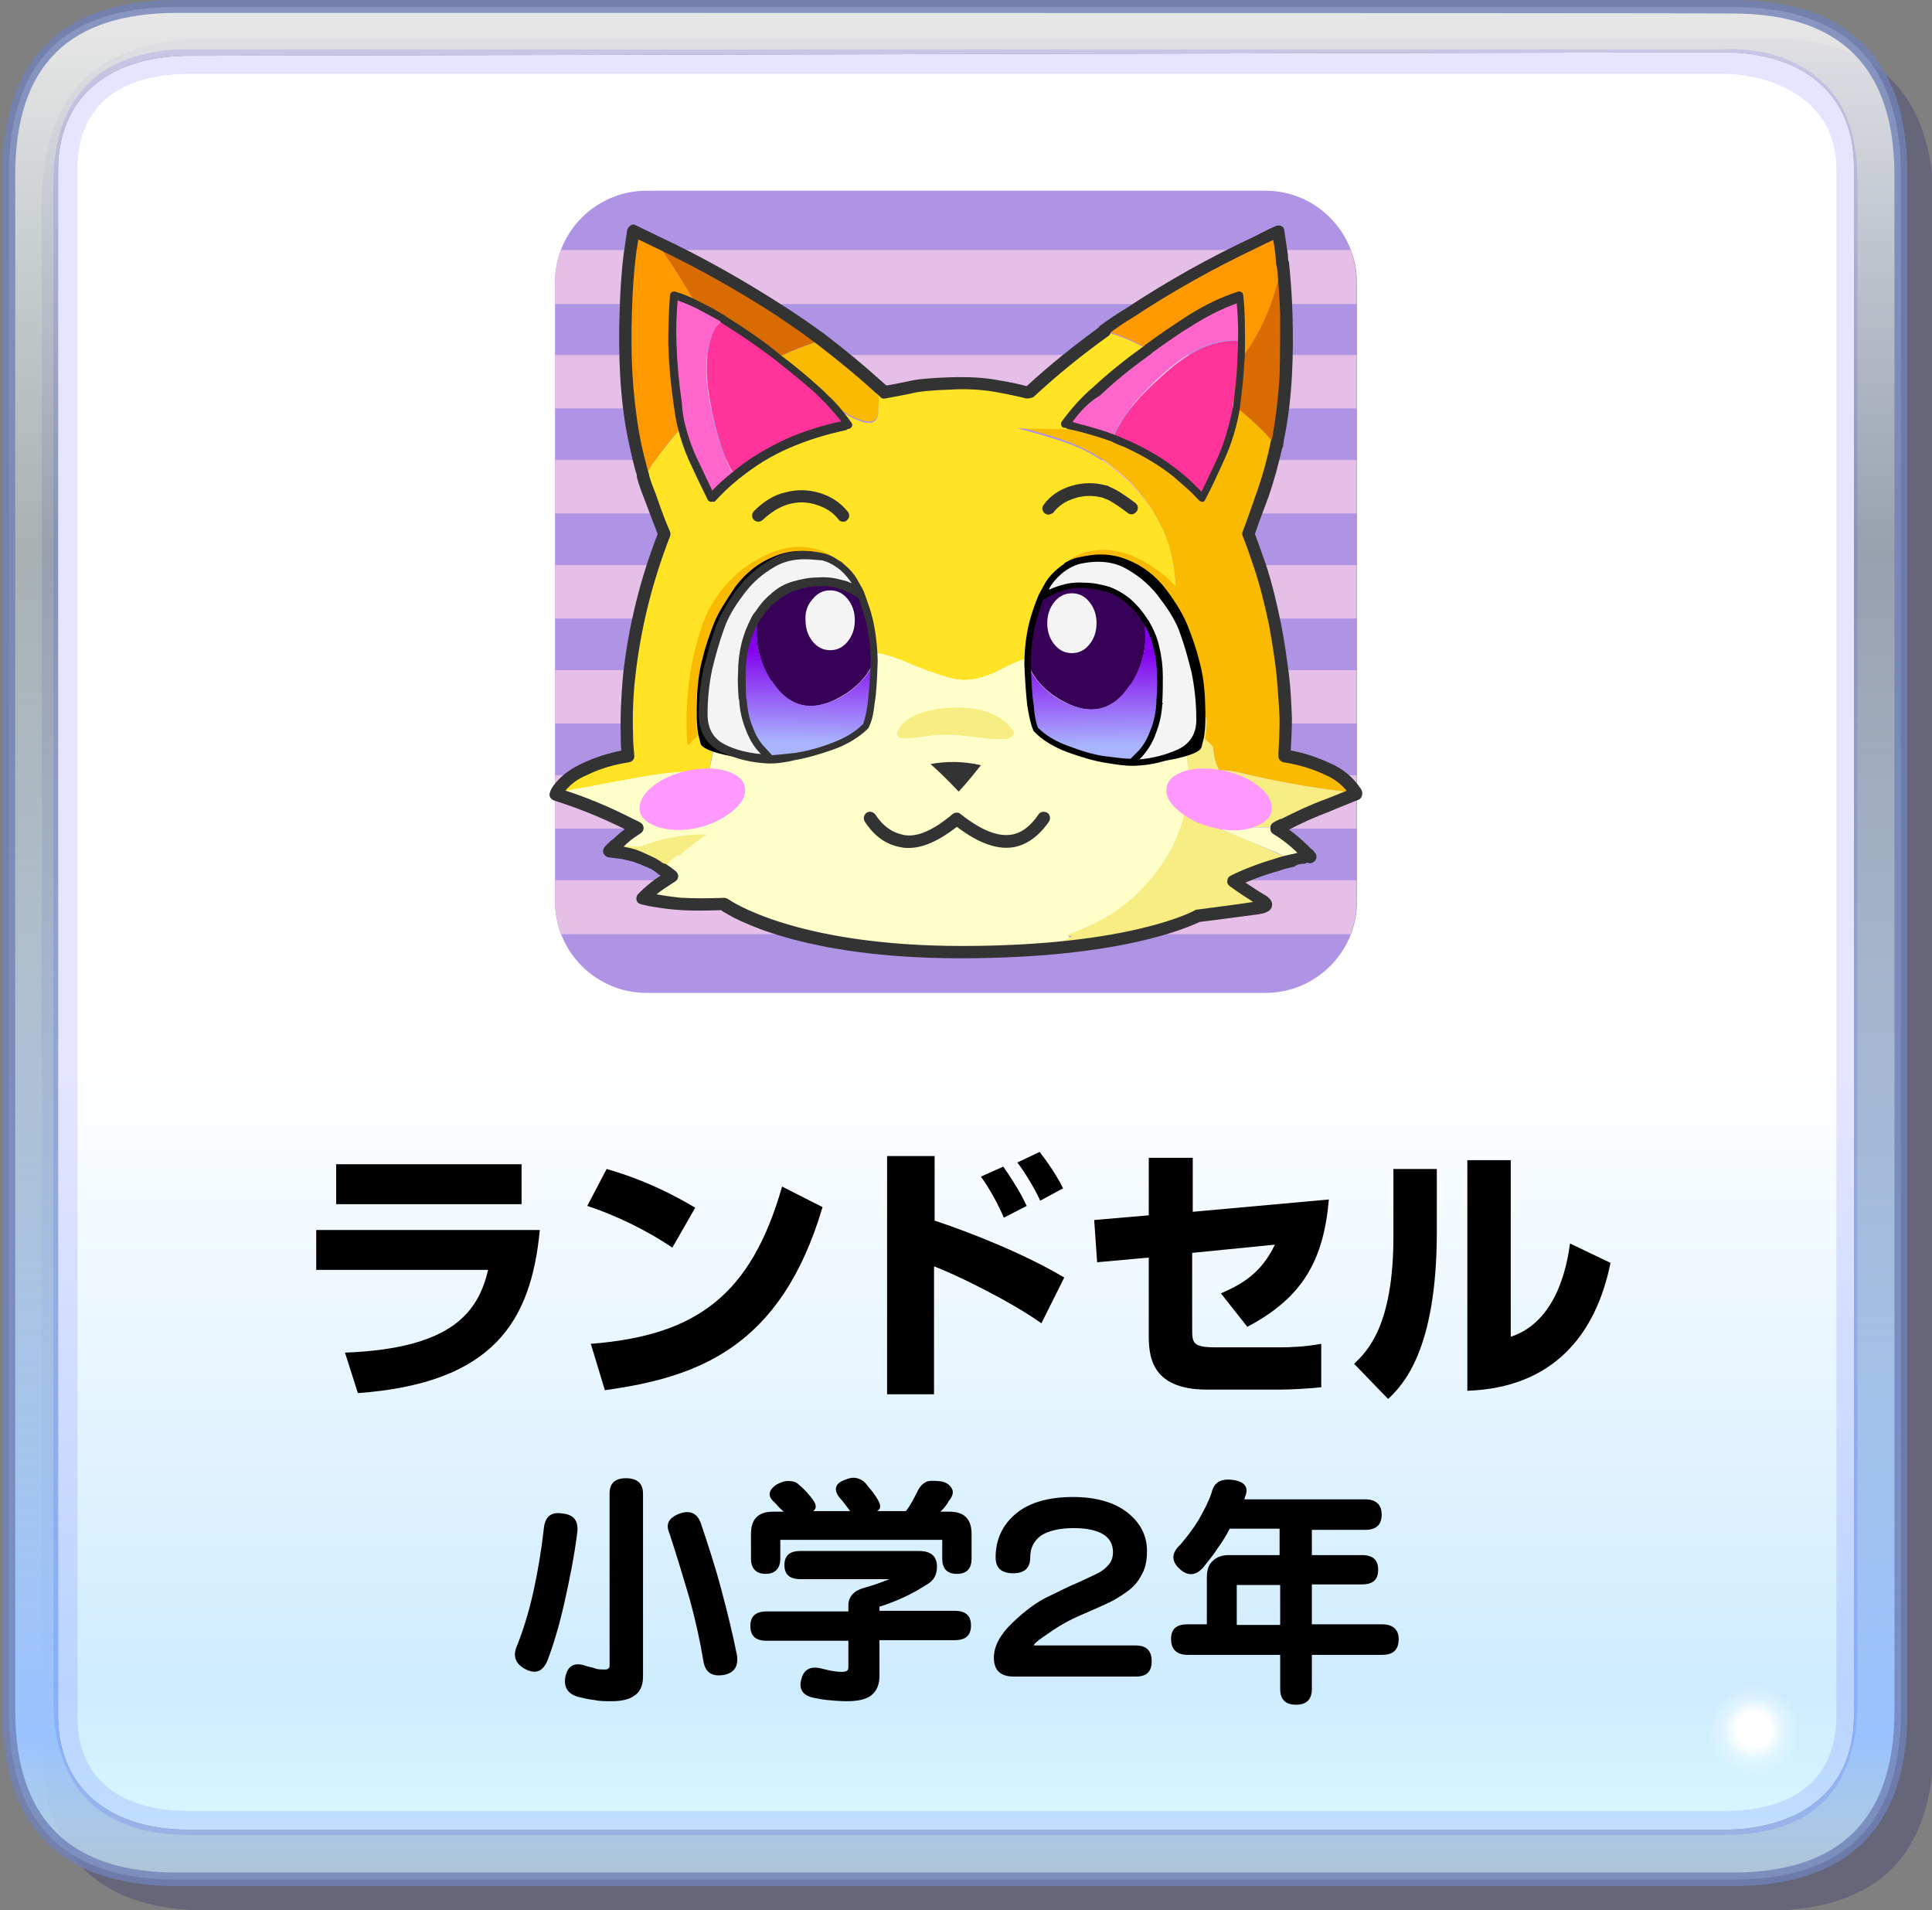 <?xml version="1.0" encoding="utf-8"?>
<!-- Generator: Adobe Illustrator 28.0.0, SVG Export Plug-In . SVG Version: 6.00 Build 0)  -->
<svg version="1.1" id="レイヤー_1" xmlns="http://www.w3.org/2000/svg" xmlns:xlink="http://www.w3.org/1999/xlink" x="0px"
	 y="0px" viewBox="0 0 329.3 325.5" style="enable-background:new 0 0 329.3 325.5;" xml:space="preserve">
<rect x="0" y="0" width="329.3" height="325.5" fill="#808080" stroke="none"/>
<style type="text/css">
	.st0{fill:#000066;fill-opacity:0.2;}
	.st1{fill:url(#SVGID_1_);}
	.st2{fill:url(#SVGID_00000075866047480500690610000004291667188263937710_);}
	.st3{opacity:0.102;fill:#0000FF;enable-background:new    ;}
	.st4{opacity:0.8;fill:#7081B7;enable-background:new    ;}
	.st5{fill:url(#SVGID_00000165195781209460299030000017905032644550106813_);}
	.st6{fill:url(#SVGID_00000057134336900175659490000012928738976254895014_);}
	.st7{fill:url(#SVGID_00000132047632908047544100000008281839274113700236_);}
	.st8{fill:#AF94E5;}
	.st9{fill:#E5BFE8;}
	.st10{fill:#FFFFCA;}
	.st11{fill:#F7ED82;}
	.st12{fill:#F9BA00;}
	.st13{fill:#FFE324;}
	.st14{fill:#FF3399;}
	.st15{fill:#FF66CC;}
	.st16{fill:#D96C00;}
	.st17{fill:#FF9900;}
	.st18{fill:#333333;}
	.st19{fill:#FF99FF;}
	.st20{fill:#370158;}
	.st21{fill:#F4F4F4;}
	.st22{fill:url(#SVGID_00000138566205834357138520000011618011686553809333_);}
	.st23{fill:url(#SVGID_00000130622203431046075630000009728115382708576898_);}
</style>
<g>
	<path class="st0" d="M329.6,35.2c0-19.2-9.5-28.7-28.7-28.7H35.8C16.5,6.7,7.1,15.9,7.1,35.2v261.7c0,19.2,9.5,28.7,28.7,28.7
		h265.1c19.2,0,28.7-9.5,28.7-28.7V35.2z"/>
	
		<linearGradient id="SVGID_1_" gradientUnits="userSpaceOnUse" x1="704.462" y1="-1368.221" x2="704.462" y2="-1793.373" gradientTransform="matrix(0.793 0 0 -0.794 -396.151 -1093.934)">
		<stop  offset="3.500000e-02" style="stop-color:#FFFFFF;stop-opacity:0.8"/>
		<stop  offset="0.302" style="stop-color:#E5F9FF;stop-opacity:0.4"/>
		<stop  offset="0.898" style="stop-color:#99C3FF"/>
		<stop  offset="0.969" style="stop-color:#CCEDFF;stop-opacity:0.702"/>
	</linearGradient>
	<path class="st1" d="M324,29.9c0-19.2-9.5-28.7-28.7-28.7H30.2C11,1.1,1.5,10.6,1.5,29.9v261.7c0,19.2,9.5,28.7,28.7,28.7h265.1
		c19.2,0,28.7-9.5,28.7-28.7V29.9 M293.7,8.9c13.1,0,22.3,6.7,22.3,19.5v263.9c0,13.1-9.5,19.5-22.3,19.5H32.2
		c-13.1,0-22.3-6.7-22.3-19.5V29c0-13.1,9.5-19.5,22.3-19.5L293.7,8.9L293.7,8.9z"/>
	
		<linearGradient id="SVGID_00000078043804203271176860000011289244332662288829_" gradientUnits="userSpaceOnUse" x1="704.638" y1="-1379.57" x2="704.638" y2="-1782.151" gradientTransform="matrix(0.793 0 0 -0.794 -396.151 -1093.934)">
		<stop  offset="3.500000e-02" style="stop-color:#FFFFFF"/>
		<stop  offset="0.565" style="stop-color:#FFFFFF"/>
		<stop  offset="0.898" style="stop-color:#CEECFF"/>
		<stop  offset="0.969" style="stop-color:#D6F7FF"/>
	</linearGradient>
	<path style="fill:url(#SVGID_00000078043804203271176860000011289244332662288829_);" d="M293.7,8.9c13.1,0,22.3,6.7,22.3,19.5
		v263.9c0,13.1-9.5,19.5-22.3,19.5H32.2c-13.1,0-22.3-6.7-22.3-19.5V29c0-13.1,9.5-19.5,22.3-19.5L293.7,8.9L293.7,8.9z"/>
	<path class="st3" d="M293.7,312.7H32.2c-15.1,0-23.1-8.1-23.1-23.1v-258C9,16.5,17.1,8.4,32.2,8.4h261.5c7.5-0.3,13.1,2,17,5.6
		c4.2,3.9,5.9,9.8,5.9,17.3v258C316.8,304.9,309,312.7,293.7,312.7z M294.2,12.6c-0.3,0-0.6,0-0.6,0H32.2c-11.2,0-19,5-19,16.2
		v263.6c0,11.2,7.8,16.2,19,16.2h261.8c11.2,0,19-5,19-16.2V28.7C312.9,15.4,299.5,12.6,294.2,12.6z"/>
	<path class="st4" d="M295.3,321.4H30.2c-19.8,0-29.8-10-29.8-29.8V29.9C0.4,10.1,10.4,0,30.2,0h265.1c19.8,0,29.8,10,29.8,29.8
		v261.7C325.2,311.3,315.1,321.4,295.3,321.4z M30.2,2.2c-18.4,0-27.6,8.9-27.6,27.6v261.7c0,18.4,9.2,27.6,27.6,27.6h265.1
		c18.4,0,27.6-9.2,27.6-27.6V29.9c0-18.4-9.2-27.6-27.6-27.6C295.3,2.2,30.2,2.2,30.2,2.2z"/>
	
		<radialGradient id="SVGID_00000065071422436179223020000009070191405142873737_" cx="1178.065" cy="-2048.458" r="52.771" gradientTransform="matrix(0.707 0 0 -0.707 -533.939 -1153.483)" gradientUnits="userSpaceOnUse">
		<stop  offset="7.800000e-02" style="stop-color:#FFFFFF"/>
		<stop  offset="0.137" style="stop-color:#FFFFFF;stop-opacity:0.353"/>
		<stop  offset="0.208" style="stop-color:#FFFFFF;stop-opacity:0"/>
	</radialGradient>
	<path style="fill:url(#SVGID_00000065071422436179223020000009070191405142873737_);" d="M307,287.3c-2.2-2.2-4.7-3.3-8.1-3.3
		c-3.1,0-5.6,1.1-8.1,3.1c-2.2,2.5-3.1,5.3-3.1,8.1c0,3.1,1.1,5.6,3.1,8.1c2.2,2.2,4.7,3.3,8.1,3.1c3.1,0,5.6-1.1,8.1-3.1
		c2.2-2,3.1-4.7,3.1-8.1C310.1,291.8,309,289.6,307,287.3z"/>
	<g>
		<path d="M92,209.7c-1.5,15.4-7.8,26-31,27.7l-2.2-6.9c18.4-0.7,22.7-7,24.4-14.1H53.9v-6.8H92z M88.9,198.4v6.8H57.3v-6.8H88.9z"
			/>
		<path d="M114.6,212.6c-4.3-2.9-9.6-5.5-14.5-7.1l3.3-6.3c6.9,2,11.7,4.6,15.1,6.6L114.6,212.6z M100.7,229
			c17.9-1.4,27.3-8.2,32.6-26.8l6.9,3.5c-7.1,24-21.3,29-37.1,31.2L100.7,229z"/>
		<path d="M159.3,197V208c6.9,2.3,15.5,5.8,22.1,9.7l-3.9,7.8c-5.3-3.8-15-8.5-18.3-9.7v21.8h-8V197H159.3z M171.1,207.5
			c-1.5-3.5-3.2-6-3.9-7l3.8-1.7c2.6,3.7,3.5,5.7,4,6.7L171.1,207.5z M177.3,204.6c-1.2-2.6-2.9-5.2-3.9-6.5l3.8-1.8
			c2.4,3.1,3.5,5.2,4,6.2L177.3,204.6z"/>
		<path d="M226.5,204.4c-0.9,10.3-4.4,16.7-13.9,21.7l-4.5-5.7c3.7-1.6,6.9-3.5,9.2-8.3l-14.1,1.4v12.9c0,2.5,0.1,3.2,4.1,3.2H218
			c2,0,4.5-0.1,7.2-0.6v7.4c-1.7,0.2-5.2,0.4-6.9,0.4h-12.6c-9.8,0-9.9-6.1-9.9-9.5v-13l-8.8,0.8l-0.5-7.2l9.3-0.8v-9.8h7.5v9.2
			L226.5,204.4z"/>
		<path d="M244.9,209.9c0,20.4-5.9,26.2-8.3,28.5l-5.8-6c2.2-2.1,6.7-6.4,6.7-21.7v-11.5h7.4V209.9z M257.5,227.8
			c7.9-2.6,9.6-12.2,10.1-15.9l6.9,3.3c-2.5,12.4-9.9,21.3-24.4,21.8v-39.3h7.4V227.8z"/>
		<path d="M92.7,260.4c0.2-1.9,1.2-2.8,3.1-2.5c2,0.2,2.8,1.2,2.6,3.2c-0.5,4-1.3,8-2.2,12c-0.9,4-1.9,7.3-2.9,9.9
			c-0.8,1.9-2.1,2.4-4,1.3c-1.5-0.9-1.9-2.2-1.2-3.8c1-2.5,2-5.6,2.8-9.2C91.7,267.7,92.3,264,92.7,260.4z M103.9,254.5
			c0-1.7,0.9-2.6,2.8-2.6c1.9,0,2.9,0.9,2.9,2.6v31.2c0,1.5-0.5,2.6-1.4,3.2c-0.9,0.7-2.2,1-4,1c-1,0-2,0-2.9-0.2
			c-0.9-0.1-1.8-0.3-2.6-0.5c-2-0.5-2.7-1.8-2.3-3.6c0.4-1.8,1.6-2.4,3.5-1.7c0.7,0.2,1.3,0.3,1.8,0.5c0.5,0.1,1,0.1,1.4,0.1
			c0.5,0,0.8-0.2,0.8-0.6V254.5z M114.1,261.3c-0.7-1.6-0.1-2.7,1.8-3.4c1.8-0.6,3,0,3.6,1.8c1.1,3.3,2.3,6.9,3.4,11
			c1.1,4.1,2,7.8,2.7,11.3c0.3,1.9-0.4,3-2.1,3.4c-2.1,0.4-3.3-0.4-3.6-2.3c-0.6-3.6-1.4-7.2-2.4-10.8
			C116.4,268.6,115.3,264.9,114.1,261.3z"/>
		<path d="M161.8,257.6c2.5,0,3.8,1.2,3.8,3.8v4.2c0,1.7-0.8,2.6-2.5,2.6c-1.7,0-2.5-0.9-2.5-2.6v-3.2h-27.6v3.2
			c0,1.7-0.9,2.6-2.5,2.6c-1.6,0-2.5-0.9-2.5-2.6v-4.2c0-2.5,1.2-3.8,3.8-3.8h1.8c-0.4-0.3-0.9-0.8-1.5-1.5c-0.7-0.6-1-1.1-0.9-1.7
			c0.1-0.5,0.5-1,1.3-1.5c0.8-0.4,1.5-0.6,2.2-0.5c0.7,0,1.2,0.3,1.7,0.8c0.9,0.8,1.6,1.6,2.1,2.3c0.7,0.9,0.7,1.6,0.1,2h6.3
			c-0.5-0.7-1.1-1.5-1.8-2.3c-0.5-0.6-0.7-1.2-0.6-1.7c0.1-0.5,0.5-0.9,1.2-1.2c0.9-0.4,1.7-0.6,2.4-0.4c0.7,0.2,1.3,0.6,1.7,1.2
			c0.7,0.8,1.4,1.7,1.9,2.6c0.5,0.9,0.4,1.5-0.2,1.8h4.9c0.6-0.7,1.2-1.8,1.9-3.2c0.4-0.9,0.9-1.4,1.4-1.7s1.3-0.3,2.4-0.2
			c1,0.1,1.7,0.5,2.1,1.2c0.4,0.6,0.2,1.4-0.5,2.2c-0.4,0.8-0.9,1.3-1.4,1.8H161.8z M149.9,274.5h12.8c1.9,0,2.8,0.8,2.8,2.5
			s-0.9,2.5-2.8,2.5h-12.8v6.1c0,1.5-0.5,2.6-1.4,3.3c-0.9,0.7-2.3,1-4.1,1c-1.2,0-2.4-0.1-3.4-0.2s-1.8-0.3-2.4-0.4
			c-1.8-0.4-2.5-1.5-2-3.2c0.4-1.6,1.5-2.2,3.3-1.8c0.5,0.1,1.1,0.3,1.7,0.4c0.6,0.1,1.2,0.2,1.9,0.2c0.7,0,1.1-0.2,1.1-0.7v-4.6
			h-13.9c-1.9,0-2.8-0.8-2.8-2.5s0.9-2.5,2.8-2.5h13.9v-1c0-1.5,0.9-2.5,2.6-3c1.5-0.4,2.9-0.9,4.4-1.5h-15.2
			c-1.8,0-2.7-0.8-2.7-2.4c0-1.6,0.9-2.4,2.7-2.4h20.2c2.1,0,3.1,0.9,3.1,2.7c0,1.4-0.6,2.4-1.7,3c-2.6,1.7-5.3,2.9-8.1,3.8V274.5z"
			/>
		<path d="M195.5,264.3c0,1.7-0.3,3.1-1,4.2c-0.6,1.2-1.5,2.1-2.5,2.8c-1,0.7-2.1,1.4-3.2,1.9c-1.1,0.5-2.6,1.2-4.5,2
			c-1.9,0.8-3.7,1.8-5.4,3c-1.8,1.2-2.7,1.9-2.7,2.2h17.4c1.8,0,2.7,0.9,2.7,2.7s-0.9,2.6-2.7,2.6h-20.8c-2.3,0-3.4-1.1-3.4-3.2
			c0-2,1.1-4,3.2-6c2.1-2,4.1-3.5,6-4.4s3.6-1.8,5.1-2.4c1.5-0.7,2.6-1.2,3.4-1.6c0.8-0.4,1.4-0.9,1.9-1.5c0.5-0.6,0.7-1.3,0.7-2.1
			c0-1.3-0.5-2.3-1.6-3c-1.1-0.7-2.8-1.1-5.1-1.1c-2.5,0-4.4,0.5-5.6,1.3c-1.2,0.9-1.8,2.1-1.8,3.7c0,1.8-1,2.7-2.9,2.7
			c-2,0-3-0.9-3-2.7c0-3.1,1.2-5.6,3.5-7.5s5.6-2.8,9.7-2.8c3.9,0,7,0.9,9.2,2.6S195.5,261.6,195.5,264.3z"/>
		<path d="M223.6,260.5v4.5h8.5c1.9,0,2.8,0.8,2.8,2.5s-0.9,2.5-2.8,2.5h-8.5v6.8h12c1.8,0,2.8,0.9,2.8,2.5c0,1.8-0.9,2.7-2.8,2.7
			h-12v5.8c0,1.8-0.9,2.7-2.7,2.7c-1.8,0-2.7-0.9-2.7-2.7v-5.8h-15.8c-1.8,0-2.8-0.9-2.8-2.7c0-1.7,0.9-2.5,2.8-2.5h3.3v-8
			c0-1.2,0.3-2.2,1-2.8c0.7-0.7,1.6-1,2.8-1h8.6v-4.5h-8.5c-0.6,1.2-1.3,2.3-2.1,3.4c-0.7,1.1-1.6,2.2-2.5,3.3
			c-1.3,1.4-2.7,1.4-4.1,0c-1.3-1.3-1.2-2.6,0.3-4c1.1-1.3,2.2-2.7,3.1-4.2c0.9-1.6,1.7-3.1,2.2-4.6c0.4-1.8,1.6-2.5,3.7-2.2
			c2,0.3,2.7,1.3,2,2.9l-0.1,0.4h20.6c1.8,0,2.8,0.9,2.8,2.6c0,1.7-0.9,2.6-2.8,2.6H223.6z M210.8,276.9h7.4v-6.8h-7.4V276.9z"/>
	</g>
	
		<radialGradient id="SVGID_00000119833308405230394520000015052713900083567501_" cx="-449.9" cy="-572.082" r="37.149" gradientTransform="matrix(1.257 0 0 -1.257 588.004 -693.602)" gradientUnits="userSpaceOnUse">
		<stop  offset="7.800000e-02" style="stop-color:#FFFFFF"/>
		<stop  offset="0.137" style="stop-color:#FFFFFF;stop-opacity:0.353"/>
		<stop  offset="0.208" style="stop-color:#FFFFFF;stop-opacity:0"/>
	</radialGradient>
	<path style="fill:url(#SVGID_00000119833308405230394520000015052713900083567501_);" d="M32.4,15.6c-2.8-2.8-6.1-3.9-10-3.9
		s-7.3,1.1-9.8,3.9s-4.2,6.1-4.2,10s1.4,7.3,4.2,10s6.1,4.2,10,4.2s7.3-1.4,10-4.2s4.2-5.9,4.2-10C36.6,21.8,35.2,18.4,32.4,15.6z"
		/>
	
		<radialGradient id="SVGID_00000140737343295758737480000002952691268476310411_" cx="1330.297" cy="-2015.938" r="40.05" gradientTransform="matrix(0.628 0 0 -0.629 -805.063 -1249.094)" gradientUnits="userSpaceOnUse">
		<stop  offset="7.800000e-02" style="stop-color:#FFFFFF"/>
		<stop  offset="0.137" style="stop-color:#FFFFFF;stop-opacity:0.353"/>
		<stop  offset="0.208" style="stop-color:#FFFFFF;stop-opacity:0"/>
	</radialGradient>
	<path style="fill:url(#SVGID_00000140737343295758737480000002952691268476310411_);" d="M36.3,12.6C35,11.2,33,10.3,31,10.3
		s-3.9,0.8-5.6,2.2c-1.7,1.7-2.2,3.3-2.2,5.6s0.6,3.9,2.2,5.3c1.7,1.7,3.3,2.2,5.3,2.2s3.9-0.6,5.3-2.2c1.7-1.4,2.2-3.3,2.2-5.3
		C38.6,16.2,37.7,14.2,36.3,12.6z"/>
	<g>
		<path class="st8" d="M215.7,32.5H110.2c-8.6,0-15.6,7-15.6,15.6v18.6V135v18.6c0,8.6,7,15.6,15.6,15.6h105.5
			c8.6,0,15.6-7,15.6-15.6V135V66.7V48.1C231.2,39.5,224.3,32.5,215.7,32.5z"/>
		<rect x="94.6" y="78.4" class="st9" width="136.6" height="9.1"/>
		<path class="st9" d="M231.2,51.8v-3.7c0-1.9-0.4-3.8-1-5.5H95.6c-0.6,1.7-1,3.6-1,5.5v3.7H231.2z"/>
		<rect x="94.6" y="60.5" class="st9" width="136.6" height="9.1"/>
		<rect x="94.6" y="96.3" class="st9" width="136.6" height="9.1"/>
		<rect x="94.6" y="114.2" class="st9" width="136.6" height="9.1"/>
		<path class="st9" d="M94.6,150v3.7c0,1.9,0.4,3.8,1,5.5h134.6c0.6-1.7,1-3.6,1-5.5V150H94.6z"/>
		<rect x="94.6" y="132.1" class="st9" width="136.6" height="9.1"/>
		<path class="st10" d="M108.5,141.5c-0.4,0.2-0.7,0.4-1,0.6c-0.9,0.6-1.8,1.4-2.5,2.2c1.3-0.1,8,3.7,7.8,3.9c0.1,0,0.2,0.1,0.3,0.2
			c0.4,0.3,0.9,0.6,1.4,1c0,0,0,0,0,0c0,0,0,0,0,0c-1.8,1-3.4,2.3-4.9,3.8c0.5,0.1,0.9,0.2,1.3,0.3c0.5,0.1,1,0.2,1.5,0.3
			c1.5,0.2,2.7,0.4,3.7,0.4c0,0,0,0,0,0c0,0,0,0,0,0c0,0,0,0,0,0c0.1,0,0.1,0,0.2,0c0.8,0.1,1.8,0.1,2.9,0.1c1.1,0,2.4,0,3.9-0.1
			c0,0,0,0,0,0c0,0,0.1,0,0.1,0c0,0,10.1,7.4,36.6,8.1c2.3-0.1,4.6-0.3,6.9-0.4c3.2-0.2,6.2-0.2,9.2,0.1c1-0.1,1.9-0.1,2.8-0.2
			c0.3-0.1,0.7-0.3,1-0.4c0.3-0.1,0.5-0.3,0.9-0.3c0.8-0.4,1.6-0.8,2.4-1.3c-0.2,0-0.4-0.1-0.7-0.1c-0.1,0-0.1-0.1-0.2-0.1
			c0.1,0,0.1-0.1,0.2-0.1c1.2-0.4,2.4-0.9,3.5-1.5c5.1-2.4,9.3-5.9,12.4-10.4c6.6-9.7,6.2-20.6-1.1-32.8c0,0,0.1,0,0.1-0.1
			c0.4-0.6,0.8-1.2,1.1-1.9c0.2-0.4,0.3-0.7,0.5-1c-0.6-0.5-1.3-1-1.9-1.4c-0.6-0.4-1.2-0.8-1.9-1.1c-2.1-1-3.5-1.5-4.2-1.5
			c-4.2,0.2-7.2,0.8-9.1,1.8c-0.7,0.4-1.3,0.8-1.9,1.3c-0.3,0.2-0.5,0.4-0.7,0.6c-2.3-0.1-5.1-3.3-8.3-1.6c-3.2,1.7-6,2.2-8.4,1.6
			c-2.3-0.6-5-1.6-8.1-2.9c-3-1.3-5.9-1.8-8.7-1.6c-0.1,0-0.1,4-0.2,4l-0.1,0.1c-0.3,0-0.8-0.1-1.6-0.3c-1-0.3-2.6-0.8-4.7-1.8
			c-2.1-0.9-4.2-0.9-6.2,0.2c-2.1,1-3.8,1.9-5.4,2.7c-1.5,0.7-2.6,2.3-3.1,4.9c-0.6,2.5-1.3,5-1.9,7.7c-0.6,2.6-1.1,4.8-1.5,6.7
			c-2.3,0.1-4-1.5-6.4-1.2c-2.3,0.3-7.2,1.1-14.5,2.5c-2.2,0.3-4.3,2.4-5.2,2.8c-0.1,0.1-0.2,0.2-0.3,0.4c4,1.2,8.2,2.9,12.6,5.1
			C107.6,141,108.1,141.2,108.5,141.5z"/>
		<path class="st10" d="M198.3,112.9L198.3,112.9C198.3,112.9,198.3,112.9,198.3,112.9c-0.1,0.1-0.1,0.1-0.1,0.2L198.3,112.9z"/>
		<path class="st11" d="M104,145.3c0.8,0.1,1.6,0.2,2.4,0.3c0.8,0.1,1.5,0.3,2.2,0.5c0.4,0.2,0.9,0.4,1.4,0.5
			c0.5,0.3,1.1,0.5,1.6,0.8c0.4,0.2,0.8,0.5,1.2,0.8c0.3-0.3,0.5-0.5,0.8-0.8c0.6-0.6,1.3-1.2,1.9-1.7c0.1,0,0.2,0.1,0.3,0.1
			c1.4-1.3,3-2.5,4.7-3.6c-0.1,0-0.1,0-0.2,0c-0.1,0-0.2,0-0.3,0c-3.5,0-6.9,0.6-10.2,1.8c-0.3,0.1-0.6,0.2-0.9,0.3
			c-1.3-0.1-2.6-0.2-4-0.1C104.6,144.6,104.2,144.9,104,145.3"/>
		<path class="st11" d="M203.9,156.1c5.1-0.7,8.4-1.1,10.2-1.4c1.7-0.2,1.9-0.7,0.6-1.4c-1.3-0.7-2.9-1.7-4.7-3.1
			c1.9-1,4.4-1.9,7.4-2.8c0.7-0.2,1.4-0.4,2.1-0.6c0.1,0,0.3-0.1,0.4-0.1l0,0c0,0,0,0,0,0v-0.3c-0.1,0-0.1,0-0.1-0.1
			c-1.2-0.5-2.4-1-3.6-1.6c-2.9-1.2-5.7-2.4-8.4-3.5c1.1-0.1,2.2-0.2,3.3-0.2c2.2-0.1,4.4-0.1,6.6,0v0.1c0.3-0.3,0.7-0.5,1.1-0.6
			c2.5-1.3,5-2.4,7.4-3.3c1.6-0.6,3.2-1.3,4.9-1.9c-0.8-0.3-2.2-0.5-4.2-0.7c-2.2-0.3-4.6-0.7-7.4-1.2c-2.8-0.5-5-1-6.7-1.4
			c-1.8-0.5-3.4-0.8-5-0.8c-0.6-1.2-0.9-2.4-1-3.8c-0.1-1.4-0.6-3.6-1.7-6.4c-1.2-2.9-2.3-4.8-3.4-5.9c-0.1-0.1-0.2-0.2-0.3-0.3
			c-0.9-1-2-1.6-3.1-1.9l-0.2,0h-0.1c-0.4,0.6-0.7,1.2-1.1,1.8c0,0,0,0.1-0.1,0.1c7.3,12.1,7.7,23,1.1,32.7
			c-3.1,4.5-7.2,8-12.3,10.3c-1.2,0.5-2.3,1-3.5,1.5c0,0-0.1,0-0.2,0.1c0.1,0,0.1,0,0.2,0.1c0.2,0,0.4,0,0.6,0.1
			c-0.8,0.4-1.6,0.8-2.4,1.2c-0.3,0.1-0.6,0.2-0.9,0.3c-0.6,0.2-1.2,0.5-1.9,0.7C196.7,160.2,203.9,156.1,203.9,156.1z"/>
		<path class="st11" d="M147.6,160.3c-0.1,0-0.1,0-0.2-0.1v0.1C147.5,160.3,147.5,160.3,147.6,160.3"/>
		<path class="st11" d="M157.6,125.5c2.3-0.4,5.1-0.4,8.4,0.1c3.4,0.4,5.4,0.5,6,0.2c0.6-0.3,0.7-0.6,0.5-1.1c0,0-0.1-0.1-0.1-0.2
			c0,0-0.1-0.1-0.2-0.1c-0.1-0.2-0.2-0.4-0.4-0.5c-2.1-2.3-5.4-3.4-9.9-3.1c-4.1,0.2-6.9,1.2-8.3,2.9c0,0-0.1,0.1-0.1,0.1
			c-0.1,0.2-0.2,0.4-0.3,0.5c0,0.1-0.1,0.1-0.2,0.2c-0.2,0.5-0.1,0.9,0.3,1.2C153.9,125.9,155.3,125.8,157.6,125.5z"/>
		<path class="st12" d="M149.7,70.1c0.1-2.5,0.2-3.8,0.2-4c-3.2-2.9-6.5-5.6-9.9-8.1c-2.6,0.8-5.1,1.8-7.6,3
			c2.4,1.8,4.7,3.6,6.9,5.6c0.6,0.6,1.3,1.2,1.9,1.9C146.7,72.3,149.5,72.9,149.7,70.1 M210.6,69c-0.5,3.4-1.4,6.4-2.7,9.2
			c-1,2.2-2,4.4-3.1,6.7c-0.6-0.6-1.2-1.3-1.9-1.9c-0.8-0.8-1.7-1.5-2.5-2.2c-2.6-2-5.4-3.7-8.4-5.1c-0.8-0.3-1.6-0.6-2.3-1
			c-2.1-0.8-4.1-1.4-6.1-1.8l-10.3-0.2c5.8,1.4,9.8,2.8,12.1,4.1c1.2,0.6,2.3,1.3,3.4,2.1c0.8,0.6,1.5,1.2,2.2,1.8
			c0.6,0.5,1.3,1.1,1.9,1.7c0.4,0.5,0.9,1,1.3,1.5c2.6,3.1,4.4,6.4,5.3,10c0.9,3.5,1.1,7.4,0.6,11.5c-0.2,2.2-0.7,4.3-1.5,6.2
			c-0.2,0.4-0.4,0.8-0.5,1.2l0.2,0.1c1.2,0.3,2.2,0.9,3.1,1.9c0.1,0.1,0.3,0.2,0.3,0.3c1.1,1.1,2.2,3.1,3.4,5.9
			c1.1,2.9,1.7,5,1.7,6.4c0.1,1.4,0.4,2.6,1,3.8c1.6,0,3.2,0.3,5,0.8c1.7,0.4,3.9,0.9,6.7,1.4c2.7,0.5,5.2,0.9,7.4,1.2
			c2,0.2,3.4,0.5,4.2,0.7l0.1-0.1c-1.2-1.8-2.8-3.2-4.8-4.1c-2.4-1.1-4.9-1.9-7.5-2.3c0-0.1,0-0.2,0-0.4c0.1-2,0.2-4,0.2-6
			c-0.1-2.5-0.3-4.9-0.5-7.4c-0.3-3-0.8-5.9-1.4-8.8c-0.7-3.4-1.6-6.7-2.6-10c-0.6-1.8-1.2-3.6-1.9-5.3c0.6-1.8,1.5-4.1,2.4-6.7
			c1-2.9,1.8-5.8,2.5-8.8C215.7,73.3,213.3,71.1,210.6,69z"/>
		<path class="st13" d="M231.4,135.3c0,0-0.1-0.1-0.1-0.1l-0.1,0.1C231.3,135.3,231.3,135.3,231.4,135.3 M194.7,60.2
			c0.3-0.2,0.6-0.4,0.8-0.5c0-0.1,0.1-0.1,0.1-0.2c-0.1,0-0.2-0.1-0.3-0.1c-2.2-1.3-4.6-2.2-7.1-2.9c-4.5,3.2-8.9,6.8-13,10.6
			c-1.2-0.3-3-0.7-5.3-1.1c-2.3-0.4-5.1-0.6-8.1-0.4c-3.1,0.1-5.4,0.3-6.9,0.7c-1.6,0.3-2.9,0.6-4.1,0.8c-0.3-0.3-0.6-0.6-0.9-0.8
			c0,0.2-0.1,1.5-0.2,4c-0.2,2.8-3,2.3-8.4-1.6c1.2,1.2,2.3,2.5,3.3,3.9c-0.2,0-0.4,0.1-0.6,0.2c-3.4,0.7-6.7,1.7-9.9,3.1
			c-3,1.4-5.8,3.1-8.4,5.1c-0.2,0.1-0.3,0.3-0.5,0.4c-1.4,1.2-2.8,2.4-4,3.7c-1.1-2.2-2.2-4.5-3.2-6.7c-0.8-1.7-1.4-3.6-1.9-5.5
			c-0.8,0.9-1.6,1.9-2.4,2.9c-1.5,1.8-2.8,3.7-4,5.7c0.3,1.1,0.7,2.1,1.1,3.1c0.9,2.6,1.7,4.8,2.5,6.7c-3,7.8-5,15.8-6,24.1
			c-0.4,3.4-0.5,6.8-0.4,10.1c0,1.2,0.1,2.4,0.2,3.6c-2.7,0.4-5.2,1.2-7.5,2.3c-1.6,0.7-2.9,1.7-4,2.9c-0.3,0.3-0.5,0.6-0.8,1
			c0.9-0.4,2.5-0.8,4.7-1.1c7.3-1.4,12.2-2.3,14.5-2.5s4.7-0.5,6.9-0.5c0.3-1.8,0.8-4.1,1.5-6.7c0.6-2.7,1.2-5.3,1.9-7.7
			c0.6-2.5,1.6-4.2,3.1-4.9c1.5-0.8,3.3-1.7,5.4-2.7c2-1,4.1-1.1,6.2-0.2c2.1,0.9,3.6,1.5,4.7,1.8c0.8,0.2,1.3,0.3,1.6,0.3l-0.1-0.2
			c0,0,0.1,0,0.1,0.1c0,0,0.1,0.1,0.2,0.1c2.7-0.3,5.6,0.3,8.7,1.6c3,1.3,5.7,2.3,8.1,2.9c2.4,0.6,5.2,0.1,8.4-1.6s6-2.5,8.3-2.4
			c0.2-0.3,0.5-0.5,0.7-0.6c0.6-0.5,1.3-0.9,1.9-1.3c1.9-1,4.9-1.6,9.1-1.8c0.8,0,2.2,0.5,4.2,1.5c0.6,0.3,1.3,0.7,1.9,1.1
			c0.7,0.4,1.3,0.9,1.9,1.4c0.8-1.9,1.2-4,1.5-6.2c0.4-4.2,0.2-8-0.6-11.5c-0.9-3.6-2.6-6.9-5.3-10c-0.4-0.5-0.9-1-1.3-1.5
			c-0.6-0.6-1.3-1.2-1.9-1.7c-0.7-0.6-1.5-1.3-2.2-1.8c-1.1-0.8-2.3-1.5-3.4-2.1c-2.3-1.3-6.4-2.6-12.1-4.1l10.3,0.2
			c-0.5-0.1-0.9-0.3-1.4-0.3c-0.2-0.1-0.4-0.2-0.6-0.2c1.6-2.1,3.3-4.1,5.3-5.8C189.3,64.5,191.9,62.3,194.7,60.2 M178.7,86.6
			c1-1.3,2.4-2.3,4.2-2.9c1.8-0.5,3.5-0.6,5.2-0.1c0.2,0,0.5,0.1,0.7,0.2c0.8,0.3,2.1,1.1,4.1,2.6c-1.9-1.5-3.3-2.3-4.1-2.6
			c-0.3-0.1-0.5-0.2-0.7-0.2c-1.7-0.5-3.4-0.4-5.2,0.1C181.1,84.3,179.7,85.3,178.7,86.6 M143.7,87.9c-1-1.3-2.5-2.3-4.3-2.9
			c-1.8-0.5-3.5-0.6-5.2-0.1c-1.7,0.4-3.3,1.4-4.9,3c1.6-1.6,3.2-2.5,4.9-3c1.7-0.5,3.4-0.4,5.2,0.1
			C141.2,85.6,142.6,86.5,143.7,87.9z"/>
		<path class="st10" d="M223,145.7c-0.3,0.3-0.5,0.4-0.8,0.5c0.3,0,0.6-0.1,1-0.1C223.1,146.1,223.1,145.9,223,145.7"/>
		<path class="st10" d="M217.8,141.1L217.8,141.1c-2.1-0.1-4.2-0.1-6.4,0c-1.1,0-2.2,0.1-3.3,0.2c2.7,1.2,5.5,2.3,8.4,3.5
			c1.2,0.5,2.3,1.1,3.6,1.6c0,0,0.1,0.1,0.1,0.1c0.7-0.1,1.5-0.2,2.2-0.3c0.3-0.1,0.6-0.2,0.8-0.5
			C221.6,144,219.9,142.5,217.8,141.1"/>
		<path class="st10" d="M172.6,121.2l-0.1-0.2l0.2,0.1C172.6,121.1,172.6,121.2,172.6,121.2"/>
		<path class="st11" d="M166.1,125.5c-3.3-0.4-6.1-0.5-8.4-0.1c-2.3,0.4-3.8,0.4-4.2,0.1c-0.4-0.3-0.5-0.6-0.3-1.2
			c0.1-0.1,0.1-0.1,0.2-0.2c0-0.2,0.1-0.4,0.3-0.5c0,0,0.1-0.1,0.1-0.1c1.4-1.7,4.2-2.7,8.3-2.9c4.5-0.2,7.8,0.8,9.9,3.1
			c0.1,0.1,0.3,0.3,0.4,0.5c0.1,0,0.1,0.1,0.2,0.1c0,0.1,0.1,0.1,0.1,0.2c0.3,0.5,0.1,0.9-0.5,1.1
			C171.4,126,169.4,125.9,166.1,125.5"/>
		<path class="st10" d="M173.8,143c-2.9,1.1-6.5-0.1-10.7-3.5c-3.6,3-6.7,4.3-9.2,3.8c-2.3-0.4-4.2-1.7-5.6-4c1.5,2.2,3.4,3.6,5.6,4
			c2.5,0.4,5.6-0.8,9.2-3.8C167.3,142.9,170.8,144.1,173.8,143c1.6-0.6,3-1.8,4.2-3.6C176.7,141.2,175.4,142.4,173.8,143"/>
		<path class="st10" d="M153.7,122.2l-0.1,0.1c-0.1,0-0.1-0.1-0.2-0.1L153.7,122.2"/>
		<path class="st10" d="M147.4,160.2c0,0,0.1,0.1,0.2,0.1c0,0-0.1,0-0.2,0.1V160.2z"/>
		<path class="st14" d="M144.6,72.3c-1-1.4-2.1-2.7-3.3-3.9c-0.6-0.6-1.3-1.3-1.9-1.9c-2.2-2-4.5-3.9-6.9-5.6
			c-0.4-0.3-0.8-0.6-1.1-0.9c-2.5-1.8-5.1-3.6-7.9-5.4c-0.8,0.3-1.5,0.9-1.9,2c-0.4,0.8-0.7,1.9-0.9,3.2c-0.5,2.9-0.2,6.6,0.9,11.2
			c1,4.5,2.2,7.9,3.7,10.1c0.1-0.1,0.3-0.2,0.5-0.4c2.6-2,5.4-3.7,8.4-5.1c3.2-1.4,6.6-2.5,9.9-3.1
			C144.2,72.4,144.4,72.3,144.6,72.3 M211.3,58.7v-0.1c0.2-0.7-1.3-0.7-4-0.1c-3,0.7-6.2,2.7-9.9,6.2c-3.7,3.3-6.3,6.6-7.7,10
			c0.8,0.3,1.5,0.6,2.3,1c3,1.4,5.8,3.1,8.4,5.1c0.9,0.7,1.7,1.5,2.5,2.2c0.6,0.6,1.3,1.2,1.9,1.9c1.1-2.2,2.2-4.5,3.1-6.7
			c1.3-2.8,2.2-5.8,2.2-9.2v-0.2c0.8-2.4,1.1-4.8,1.2-7.2C211.5,60.6,211.5,59.7,211.3,58.7z"/>
		<path class="st15" d="M118.8,52.1c-1.3-0.6-2.6-1.2-4-1.6c-0.3,2.6-0.4,5.3-0.3,8.1c0.1,3.4,0.4,6.8,0.9,10.2
			c0.2,1.4,0.4,2.7,0.7,3.9c0.5,1.9,1.1,3.7,1.9,5.5c1,2.2,2.1,4.4,3.2,6.7c1.2-1.3,2.6-2.5,4-3.7c-1.4-2.2-2.7-5.5-3.7-10.1
			c-1.1-4.5-1.4-8.2-0.9-11.2c0.2-1.3,0.5-2.4,0.9-3.2c0.5-1.1,1.1-1.8,1.9-2c-0.1-0.1-0.3-0.2-0.3-0.3
			C121.7,53.5,120.2,52.8,118.8,52.1 M211.2,50.4c-2.8,0.9-5.6,2.3-8.3,4c-2.5,1.6-5,3.2-7.3,4.9c0,0-0.1,0.1-0.1,0.2
			c-0.3,0.1-0.5,0.3-0.8,0.5c-2.8,2.1-5.5,4.2-8,6.5c-1.9,1.7-3.7,3.7-5.3,5.8c0.2,0,0.4,0.1,0.6,0.2c0.5,0.1,0.9,0.2,1.4,0.3
			c2,0.5,4.1,1.1,6.1,1.8c1.5-3.3,4.1-6.6,7.7-10c3.6-3.4,6.9-5.5,9.9-6.2c2.8-0.6,4.2-0.6,4.2,0.1C211.6,55.8,211.5,53,211.2,50.4z
			"/>
		<path class="st16" d="M117.5,50c0.4,0.7,0.8,1.4,1.2,2.1c1.4,0.7,2.9,1.5,4.3,2.3c0.1,0.1,0.2,0.2,0.3,0.3
			c2.7,1.7,5.4,3.5,7.9,5.4c0.4,0.3,0.7,0.6,1.1,0.9c2.5-1.2,5-2.2,7.6-3c-2.2-1.6-4.4-3.2-6.6-4.6c-6.8-4.5-14-8.5-21.4-12
			C113.8,44,115.7,46.9,117.5,50 M218.2,44.9c-0.5,2.4-1.1,4.8-2,7.2c-1.4,3.5-3.1,6.7-5.3,9.5c-0.1,2.4-0.4,4.8-0.7,7.2
			c0,0.1,0,0.1,0,0.2c2.7,2.1,5.1,4.3,7,6.6c0.1-0.4,0.1-0.8,0.2-1.1c0.6-3.5,1.1-7,1.2-10.5c0.1-3.5,0.1-7,0.1-10.5
			C218.7,50.6,218.5,47.7,218.2,44.9z"/>
		<path class="st17" d="M107.5,43.5c-0.4,3.2-0.6,6.6-0.7,10.1c-0.1,3.5-0.1,7,0.1,10.5c0.2,3.5,0.6,7,1.2,10.5
			c0.4,2.3,1,4.6,1.6,6.8c1.2-1.9,2.5-3.8,4-5.7c0.8-1,1.6-1.9,2.4-2.9c-0.3-1.2-0.5-2.5-0.7-3.9c-0.5-3.4-0.8-6.8-0.9-10.2
			c0-2.8,0.1-5.5,0.3-8.1c1.4,0.4,2.7,1,4,1.6c-0.4-0.7-0.8-1.4-1.2-2.1c-1.9-3.1-3.7-5.9-5.5-8.6c0,0-0.1-0.1-0.2-0.1
			c-1.3-0.6-2.6-1.3-3.8-1.8C107.9,40.8,107.7,42.1,107.5,43.5 M216.5,52.1c0.9-2.4,1.5-4.8,2-7.2c0-0.5-0.1-1-0.1-1.4
			c-0.2-1.4-0.4-2.7-0.6-4c-1.3,0.6-2.6,1.2-3.8,1.8c-7.5,3.5-14.6,7.5-21.5,12c-1.5,0.9-3,1.9-4.4,3c2.6,0.7,5,1.7,7.3,3
			c0,0,0.1,0,0.1,0c2.3-1.7,4.8-3.3,7.3-4.9c2.7-1.7,5.5-3,8.3-4c0.3,2.6,0.3,5.3,0.3,8.1c0,0,0,0.1,0,0.1c0,1,0,1.9-0.1,2.9
			C213.4,58.8,215.2,55.6,216.5,52.1z"/>
		<path class="st18" d="M231.4,136c-0.2,0-0.3-0.1-0.5-0.2c-0.3-0.3-0.3-0.8-0.1-1c0.3-0.3,0.7-0.3,0.9-0.1c0,0,0.1,0.1,0.1,0.1
			c0.3,0.3,0.3,0.7,0,1C231.7,135.9,231.6,136,231.4,136z M204.9,85.5c-0.2,0-0.4-0.1-0.5-0.2c-0.6-0.6-1.2-1.3-1.9-1.9
			c-0.8-0.7-1.7-1.5-2.5-2.2c-2.5-2-5.3-3.6-8.3-5c-0.8-0.3-1.6-0.6-2.3-1c-2-0.7-4-1.3-6-1.8c-0.5-0.1-0.9-0.2-1.4-0.3
			c-0.1,0-0.1,0-0.2-0.1c-0.1-0.1-0.2-0.1-0.3-0.1c-0.3,0-0.5-0.1-0.6-0.4c-0.1-0.2-0.1-0.5,0.1-0.7c1.6-2.2,3.4-4.2,5.4-5.9
			c2.5-2.3,5.2-4.5,8-6.5c0.2-0.2,0.5-0.3,0.7-0.5c0-0.1,0.1-0.2,0.2-0.2c2.3-1.7,4.8-3.4,7.3-5c2.7-1.7,5.6-3.1,8.4-4
			c0.2-0.1,0.4,0,0.6,0.1c0.2,0.1,0.3,0.3,0.3,0.5c0.3,2.6,0.3,5.3,0.3,8.1c0,0.1,0,0.1,0,0.2c0,1,0,2-0.1,3
			c-0.1,2.4-0.4,4.9-0.7,7.3c0,0,0,0.1,0,0.2c-0.5,3.4-1.5,6.6-2.8,9.4c-1,2.2-2,4.4-3.2,6.7c-0.1,0.2-0.3,0.3-0.5,0.4
			C205,85.5,205,85.5,204.9,85.5z M182.8,71.9c0.3,0.1,0.7,0.2,1,0.3c2,0.5,4.1,1.1,6.2,1.9c0.8,0.3,1.6,0.7,2.4,1
			c3.1,1.4,6,3.1,8.6,5.2c0.9,0.7,1.8,1.5,2.6,2.3c0.4,0.4,0.8,0.8,1.2,1.2c0.9-1.9,1.8-3.8,2.7-5.7c1.2-2.7,2.1-5.8,2.7-9
			c0.3-2.5,0.6-4.9,0.7-7.3c0-0.9,0.1-1.9,0.1-2.8c0-0.1,0-0.1,0-0.2c0.1-2.5,0-4.8-0.2-7.1c-2.5,0.9-4.9,2.1-7.3,3.6
			c-2.5,1.5-4.9,3.2-7.1,4.8c-0.1,0.1-0.2,0.2-0.3,0.3c-0.2,0.1-0.5,0.3-0.7,0.5c-2.8,2-5.5,4.2-7.9,6.5
			C185.6,68.5,184.1,70.1,182.8,71.9z M121.2,85.5c0,0-0.1,0-0.1,0c-0.2,0-0.4-0.2-0.5-0.4c-1.1-2.2-2.2-4.5-3.2-6.7
			c-0.8-1.8-1.4-3.6-1.9-5.6c0,0,0,0,0,0c0,0,0,0,0,0l0,0c-0.3-1.2-0.5-2.6-0.7-4c-0.5-3.4-0.8-6.9-0.9-10.3c0-2.8,0.1-5.6,0.3-8.2
			c0-0.2,0.1-0.4,0.3-0.5c0.2-0.1,0.4-0.2,0.6-0.1c1.4,0.4,2.8,1,4.1,1.7c1.5,0.7,2.9,1.5,4.4,2.4c0.2,0.2,0.3,0.2,0.4,0.3
			c2.7,1.7,5.4,3.5,7.8,5.4c0.4,0.3,0.7,0.6,1.1,0.9c0,0,0,0,0,0c2.4,1.8,4.7,3.7,6.9,5.7c0.7,0.6,1.3,1.3,2,1.9c0,0,0,0,0,0
			c1.2,1.2,2.3,2.6,3.3,4c0.2,0.2,0.2,0.5,0.1,0.7c-0.1,0.2-0.4,0.4-0.6,0.4c-0.1,0-0.2,0-0.2,0.1c-0.1,0-0.1,0.1-0.2,0.1
			c-3.3,0.7-6.6,1.7-9.8,3.1c-3,1.3-5.7,3-8.2,5c-0.2,0.1-0.4,0.3-0.5,0.4c-1.4,1.1-2.7,2.4-3.9,3.7
			C121.6,85.5,121.4,85.5,121.2,85.5z M116.8,72.5c0.5,1.9,1.1,3.7,1.9,5.4c0.9,1.9,1.8,3.8,2.7,5.7c1-1.1,2.2-2.1,3.4-3.1
			c0.2-0.1,0.3-0.2,0.5-0.4c2.6-2.1,5.5-3.8,8.5-5.2c3.1-1.4,6.3-2.4,9.6-3.1c-0.8-1-1.7-2-2.6-3c-0.6-0.6-1.3-1.3-1.9-1.9
			c-2.2-1.9-4.5-3.8-6.8-5.6c-0.4-0.3-0.8-0.6-1.2-0.9c-2.4-1.8-5.1-3.6-7.8-5.3c-0.2-0.2-0.4-0.3-0.4-0.4c-1.3-0.7-2.7-1.5-4.1-2.2
			c0,0,0,0,0,0c-1-0.5-2-0.9-3.1-1.3c-0.2,2.3-0.3,4.7-0.2,7.2c0.1,3.4,0.4,6.8,0.9,10.1C116.3,70.1,116.5,71.3,116.8,72.5z"/>
		<path class="st18" d="M188.2,57.4c-0.3,0-0.7-0.2-0.9-0.4c-0.3-0.5-0.2-1.1,0.2-1.5c1.5-1.1,3-2.1,4.5-3
			c6.8-4.5,14.1-8.6,21.6-12.1c1.2-0.6,2.5-1.3,3.9-1.9c0.3-0.1,0.6-0.1,0.9,0c0.3,0.2,0.5,0.4,0.5,0.8c0.2,1.3,0.4,2.7,0.6,4
			l0.1,1.5c0,0.6-0.4,1.1-1,1.1c-0.6,0.1-1.1-0.4-1.1-1l-0.1-1.4c-0.1-0.8-0.2-1.7-0.4-2.6c-0.9,0.4-1.7,0.8-2.5,1.2
			c-7.4,3.5-14.6,7.5-21.4,12c-1.5,0.9-3,1.9-4.4,3C188.7,57.3,188.4,57.4,188.2,57.4z"/>
		<path class="st18" d="M217.8,76.6c-0.1,0-0.1,0-0.2,0c-0.6-0.1-1-0.7-0.9-1.2c0.1-0.4,0.2-0.8,0.2-1.1c0.6-3.4,1-6.8,1.2-10.3
			c0.1-3.5,0.1-7,0.1-10.4c-0.1-2.9-0.3-5.8-0.6-8.6c-0.1-0.6,0.4-1.1,0.9-1.2c0.6-0.1,1.1,0.4,1.2,0.9c0.3,2.8,0.5,5.8,0.6,8.8
			c0.1,3.5,0.1,7-0.1,10.6c-0.2,3.6-0.6,7.1-1.3,10.6c-0.1,0.3-0.1,0.7-0.2,1.1C218.8,76.3,218.3,76.6,217.8,76.6z"/>
		<path class="st18" d="M231.2,136.3c-0.3,0-0.7-0.2-0.9-0.5c-1.1-1.7-2.5-2.9-4.3-3.7c-2.3-1.1-4.7-1.8-7.2-2.2
			c-0.5-0.1-0.9-0.5-0.9-1v-0.4c0.1-2,0.2-4,0.2-6c-0.1-2.4-0.3-4.9-0.5-7.3c-0.3-2.9-0.8-5.9-1.3-8.7c-0.7-3.3-1.5-6.6-2.6-9.9
			c-0.6-1.8-1.2-3.5-1.9-5.3c-0.1-0.2-0.1-0.5,0-0.7c0.7-1.8,1.5-4.1,2.4-6.7c1-2.8,1.8-5.7,2.4-8.7c0.1-0.6,0.7-0.9,1.3-0.8
			c0.6,0.1,0.9,0.7,0.8,1.3c-0.7,3.1-1.5,6.1-2.5,9c-0.9,2.4-1.7,4.5-2.3,6.3c0.6,1.6,1.2,3.3,1.8,5c1.1,3.3,1.9,6.7,2.6,10.1
			c0.6,2.9,1,5.9,1.4,8.9c0.3,2.4,0.4,4.9,0.5,7.4c0,1.9-0.1,3.7-0.2,5.5c2.4,0.4,4.6,1.2,6.8,2.2c2.1,0.9,3.9,2.4,5.2,4.4
			c0.3,0.5,0.2,1.1-0.3,1.5C231.6,136.2,231.4,136.3,231.2,136.3z"/>
		<path class="st18" d="M175.2,67.9c-0.1,0-0.2,0-0.3,0c-1.2-0.3-2.9-0.7-5.2-1.1c-2.3-0.4-4.9-0.6-7.9-0.4c-3,0.1-5.2,0.3-6.7,0.7
			c-1.6,0.3-3,0.6-4.2,0.8c-0.3,0.1-0.7,0-0.9-0.3c-0.3-0.3-0.5-0.5-0.8-0.7c-0.5-0.4-0.5-1-0.2-1.5c0.4-0.5,1-0.5,1.5-0.2
			c0.2,0.2,0.4,0.3,0.6,0.5c1.1-0.2,2.2-0.4,3.6-0.7c1.6-0.4,3.9-0.6,7.1-0.7c3.1-0.1,5.9,0,8.4,0.5c2,0.3,3.6,0.7,4.8,1
			c4-3.7,8.3-7.1,12.7-10.3c0.5-0.3,1.1-0.2,1.5,0.2c0.3,0.5,0.2,1.1-0.2,1.5c-4.5,3.2-8.8,6.7-12.9,10.5
			C175.7,67.8,175.5,67.9,175.2,67.9z"/>
		<path class="st18" d="M178.7,87.7c-0.2,0-0.4-0.1-0.6-0.2c-0.5-0.4-0.6-1-0.2-1.5c1.1-1.5,2.7-2.6,4.7-3.2c2-0.6,4-0.6,5.8-0.1
			c0.2,0,0.5,0.1,0.8,0.3c0.5,0.2,1.5,0.6,4.3,2.7c0.5,0.4,0.6,1,0.2,1.5c-0.4,0.5-1,0.6-1.5,0.2c-2.4-1.8-3.4-2.3-3.8-2.4
			c-0.3-0.1-0.4-0.2-0.5-0.2c-1.6-0.4-3.1-0.4-4.7,0.1c-1.6,0.5-2.8,1.3-3.7,2.5C179.3,87.5,179,87.7,178.7,87.7z"/>
		<path class="st18" d="M105,145c-0.3,0-0.5-0.1-0.7-0.3c-0.4-0.4-0.4-1.1,0-1.5c0.7-0.7,1.4-1.3,2.2-1.9c-4.2-2.1-8.3-3.7-12.1-4.9
			c-0.3-0.1-0.6-0.4-0.7-0.7c-0.1-0.3,0-0.7,0.2-1l0.2-0.3c0.3-0.5,1-0.6,1.5-0.3c0.2,0.1,0.3,0.3,0.4,0.5c3.8,1.2,7.7,2.8,11.8,4.9
			c0.4,0.2,0.9,0.4,1.4,0.7c0.3,0.2,0.5,0.5,0.5,0.9c0,0.4-0.2,0.7-0.5,0.9c-0.3,0.2-0.6,0.4-0.9,0.6c-0.9,0.6-1.7,1.3-2.4,2.1
			C105.5,144.9,105.3,145,105,145z"/>
		<path class="st18" d="M163.7,163.3c-27.1,0-38.8-6.8-40.8-8.2c-2.8,0.1-5.1,0.1-6.7,0c-1.6-0.1-3.4-0.3-5.6-0.7
			c-0.5-0.1-0.9-0.2-1.3-0.3c-0.4-0.1-0.7-0.3-0.8-0.7c-0.1-0.4,0-0.8,0.3-1.1c1.2-1.2,2.4-2.2,3.8-3.1c0,0-0.1,0-0.1-0.1l-0.1,0
			c-0.5-0.3-0.8-0.9-0.5-1.4c0.3-0.5,0.9-0.8,1.4-0.5c0,0,0.1,0,0.1,0l0.2,0.1c0.6,0.4,1,0.7,1.5,1.1c0.3,0.2,0.5,0.6,0.5,0.9
			c0,0.4-0.2,0.7-0.5,0.9c-1.1,0.7-2.2,1.4-3.2,2.2c1.7,0.3,3.2,0.5,4.4,0.6c0,0,0.2,0,0.3,0c1.6,0.1,3.9,0.1,6.8,0
			c0.3,0,0.5,0.1,0.7,0.2c0.1,0.1,11.2,8,39.9,8c28.7,0,39.6-6,39.7-6.1c0.1-0.1,0.3-0.1,0.4-0.1c4.5-0.6,7.7-1,9.5-1.3
			c-1.1-0.7-2.5-1.6-4-2.7c-0.3-0.2-0.5-0.6-0.4-0.9c0-0.4,0.2-0.7,0.6-0.9c2-1,4.6-2,7.6-2.9c0.8-0.3,1.7-0.5,2.6-0.7
			c0.6-0.1,1.1,0.2,1.3,0.8s-0.2,1.1-0.8,1.3c-0.9,0.2-1.7,0.4-2.5,0.7c-2.2,0.6-4.1,1.3-5.7,2c1.2,0.8,2.2,1.5,3.1,2
			c0.5,0.3,1.6,0.9,1.4,2c-0.2,1.1-1.7,1.3-2.3,1.4c-1.7,0.2-5,0.7-10,1.3C202.7,157.9,191.4,163.3,163.7,163.3z"/>
		<path class="st18" d="M217.6,142.2c-0.4,0-0.7-0.2-0.9-0.5c-0.3-0.5-0.2-1.2,0.3-1.5c0.5-0.3,1-0.6,1.5-0.7
			c2.4-1.2,4.9-2.4,7.4-3.3c1.6-0.6,3.2-1.3,4.8-1.9c0.5-0.2,1.2,0,1.4,0.6c0.2,0.5,0,1.2-0.6,1.4c-1.7,0.7-3.3,1.3-4.9,2
			c-2.4,0.9-4.9,2-7.3,3.3c-0.4,0.2-0.8,0.4-1.2,0.6C218,142.2,217.8,142.2,217.6,142.2z"/>
		<path class="st18" d="M154.9,144.5c-0.4,0-0.8,0-1.2-0.1c-2.6-0.4-4.7-1.9-6.3-4.4c-0.3-0.5-0.2-1.1,0.3-1.5
			c0.5-0.3,1.1-0.2,1.5,0.3c1.3,2,2.9,3.1,4.9,3.5c2.2,0.4,5-0.8,8.3-3.6c0.4-0.3,1-0.3,1.3,0c3.9,3.1,7.1,4.2,9.6,3.3
			c1.4-0.5,2.6-1.6,3.7-3.2c0.3-0.5,1-0.6,1.5-0.3c0.5,0.3,0.6,1,0.3,1.5c-1.3,1.9-2.9,3.3-4.7,4c-3.1,1.2-6.8,0.1-11-3.1
			C160,143.3,157.3,144.5,154.9,144.5z"/>
		<path class="st18" d="M222.2,147.2c-0.5,0-0.9-0.3-1-0.8c-0.1-0.6,0.2-1.1,0.8-1.3c0.1,0,0.2-0.1,0.3-0.2c0.3-0.3,0.7-0.4,1-0.3
			c0.4,0.1,0.6,0.4,0.8,0.7c0.4,0.4,0.4,1.1-0.1,1.5c-0.3,0.3-0.8,0.4-1.2,0.2c-0.1,0-0.2,0.1-0.3,0.1
			C222.4,147.2,222.3,147.2,222.2,147.2z"/>
		<path class="st18" d="M223,146.7c-0.3,0-0.6-0.1-0.8-0.3c-1.5-1.6-3.2-3.1-5.2-4.3c-0.5-0.3-0.6-1-0.3-1.5c0.3-0.5,1-0.6,1.5-0.3
			c2.1,1.4,3.9,2.9,5.6,4.7c0.4,0.4,0.4,1.1-0.1,1.5C223.5,146.6,223.3,146.7,223,146.7z"/>
		<path class="st18" d="M220,147.8c-0.5,0-0.9-0.3-1-0.8c-0.2-0.6,0.2-1.2,0.7-1.3c0.8-0.2,1.5-0.4,2.3-0.6c0.6-0.1,1.1,0.3,1.2,0.8
			c0.1,0.6-0.3,1.1-0.8,1.2c-0.7,0.1-1.4,0.3-2.1,0.5C220.2,147.7,220.1,147.8,220,147.8z"/>
		<path class="st18" d="M109.7,82.3c-0.5,0-0.9-0.3-1-0.8c-0.7-2.2-1.2-4.5-1.7-6.9c-0.7-3.5-1.1-7.1-1.3-10.6
			c-0.2-3.6-0.2-7.1-0.1-10.6c0.1-3.5,0.3-6.9,0.7-10.1c0.2-1.4,0.4-2.8,0.6-4.1c0.1-0.3,0.3-0.6,0.6-0.8c0.3-0.2,0.6-0.2,0.9,0
			c1.2,0.6,2.5,1.2,3.7,1.8c0.1,0,0.1,0.1,0.2,0.1l0,0c7.5,3.5,14.7,7.6,21.5,12c2.2,1.4,4.5,3,6.7,4.6c3.4,2.6,6.7,5.3,9.9,8.2
			c0.4,0.4,0.5,1.1,0.1,1.5c-0.4,0.4-1.1,0.5-1.5,0.1c-3.1-2.8-6.4-5.5-9.8-8.1c-2.1-1.6-4.3-3.1-6.5-4.6
			c-6.7-4.4-13.9-8.4-21.2-11.9c-0.1,0-0.2,0-0.2-0.1c-0.8-0.4-1.7-0.8-2.5-1.2c-0.1,0.8-0.3,1.7-0.4,2.6c-0.4,3.2-0.6,6.5-0.7,10
			c-0.1,3.4-0.1,6.9,0.1,10.4c0.2,3.4,0.6,6.9,1.2,10.3c0.4,2.3,1,4.5,1.6,6.7c0.2,0.6-0.2,1.2-0.7,1.3
			C109.9,82.3,109.8,82.3,109.7,82.3z"/>
		<path class="st18" d="M94.9,136.1c-0.2,0-0.4-0.1-0.6-0.2c-0.5-0.3-0.6-1-0.3-1.5c0.2-0.4,0.5-0.7,0.8-1.1
			c1.2-1.4,2.7-2.4,4.4-3.2c2.1-1,4.3-1.7,6.7-2.2c-0.1-0.9-0.1-1.8-0.1-2.7c-0.1-3.4,0.1-6.8,0.4-10.2c0.9-8.2,2.9-16.3,5.9-24
			c-0.7-1.8-1.5-3.9-2.4-6.3c-0.4-1-0.8-2.1-1.1-3.2c-0.2-0.6,0.2-1.2,0.7-1.3c0.6-0.2,1.2,0.2,1.3,0.7c0.3,1.1,0.7,2.1,1.1,3.1
			c0.9,2.6,1.7,4.8,2.5,6.6c0.1,0.3,0.1,0.5,0,0.8c-3,7.7-5,15.7-5.9,23.8c-0.4,3.3-0.5,6.7-0.4,10c0,1.2,0.1,2.3,0.2,3.5
			c0.1,0.6-0.3,1.1-0.9,1.2c-2.6,0.4-5,1.1-7.2,2.2c-1.5,0.6-2.7,1.5-3.7,2.7c-0.3,0.3-0.5,0.6-0.7,0.9
			C95.5,135.9,95.2,136.1,94.9,136.1z"/>
		<path class="st18" d="M143.7,88.9c-0.3,0-0.6-0.1-0.8-0.4c-0.9-1.2-2.2-2-3.8-2.5c-1.6-0.5-3.1-0.5-4.6-0.1
			c-1.5,0.4-3,1.3-4.5,2.7c-0.4,0.4-1.1,0.4-1.5,0c-0.4-0.4-0.4-1.1,0-1.5c1.7-1.7,3.5-2.8,5.4-3.2c1.8-0.5,3.8-0.5,5.8,0.1
			c2,0.6,3.6,1.7,4.8,3.2c0.4,0.5,0.3,1.1-0.2,1.5C144.1,88.9,143.9,88.9,143.7,88.9z"/>
		<path class="st18" d="M112.7,149c-0.2,0-0.5-0.1-0.7-0.2c-0.3-0.3-0.7-0.5-1-0.7l-1.6-0.7c-0.4-0.2-0.9-0.3-1.3-0.5
			c-0.6-0.2-1.3-0.3-2-0.5c-0.8-0.1-1.5-0.2-2.3-0.3c-0.4,0-0.7-0.3-0.9-0.6c-0.2-0.4-0.1-0.8,0.1-1.1c0.3-0.4,0.8-0.8,1.2-1.2
			c0.5-0.3,1.1-0.2,1.5,0.2c0.2,0.2,0.2,0.5,0.2,0.8c0.2,0,0.3,0.1,0.5,0.1c0.8,0.2,1.6,0.3,2.3,0.6c0.5,0.2,1,0.4,1.4,0.6l1.7,0.8
			c0.5,0.3,1,0.6,1.4,1c0.5,0.4,0.5,1,0.2,1.5C113.3,148.9,113,149,112.7,149z"/>
		<path class="st19" d="M118.3,141.2c2.5-0.5,4.5-1.4,6.2-2.7c1.7-1.3,2.6-2.6,2.5-4c-0.1-1.4-1-2.3-2.8-3c-1.8-0.6-3.9-0.7-6.4-0.3
			c-2.5,0.5-4.6,1.3-6.3,2.6c-1.7,1.3-2.5,2.6-2.5,4c0.1,1.4,1,2.3,2.8,3C113.7,141.5,115.8,141.6,118.3,141.2z"/>
		<path class="st19" d="M207.5,141.2c-2.5-0.5-4.5-1.4-6.2-2.7c-1.7-1.3-2.6-2.6-2.5-4c0.1-1.4,1-2.3,2.8-3c1.8-0.6,3.9-0.7,6.4-0.3
			c2.5,0.5,4.6,1.3,6.3,2.6c1.7,1.3,2.5,2.6,2.5,4c-0.1,1.4-1,2.3-2.8,3C212.2,141.6,210,141.7,207.5,141.2z"/>
		<path class="st18" d="M163.4,134.9c1.4-1.5,2.6-3,3.8-4.5c-3-0.7-5.9-0.7-8.6-0.2C160.3,131.7,161.9,133.3,163.4,134.9z"/>
		<path class="st20" d="M131.7,102c-0.9,0.8-1.7,1.7-2.5,2.9c-0.7,3.9,0,7.5,2.1,11c0.1,0.1,0.2,0.2,0.3,0.3c0,0.1,0.1,0.2,0.2,0.3
			c2.8,4,6.5,4.9,11,2.5c2.9-1.5,5-3.6,6.2-6.4c0-3.6-0.6-6.9-1.6-9.7c-0.2-0.6-0.4-1.1-0.6-1.6c-1-0.7-2.2-1.3-3.4-1.7
			c-0.4-0.1-0.8-0.2-1.1-0.3c-1-0.2-2-0.3-3.1-0.2c-1.4,0-2.8,0.3-4.1,0.7c-1.3,0.4-2.4,1.1-3.4,2C131.8,101.9,131.8,102,131.7,102z
			"/>
		<path class="st21" d="M127.1,109.9c0.3-1.6,0.9-3,1.8-4.4c0.1-0.2,0.3-0.4,0.5-0.6c0.7-1.1,1.6-2.1,2.5-2.9c0,0,0.1-0.1,0.1-0.1
			c1-0.9,2.2-1.6,3.4-2c1.3-0.4,2.7-0.7,4.1-0.7c1-0.1,2.1,0,3.1,0.2c0.3,0.1,0.7,0.2,1.1,0.3c1.2,0.4,2.3,1,3.4,1.7
			c-0.1-0.3-0.5-0.9-1-1.8c-0.5-1-1.3-1.9-2.3-2.7c-0.2-0.2-0.4-0.3-0.6-0.5c-0.2-0.1-0.4-0.3-0.6-0.4c-0.7-0.4-1.4-0.8-2.2-1
			c-3.3-0.7-6.2-0.4-8.4,1c-2.3,1.3-4.3,3-5.8,5.2c-1.6,2.2-2.8,4.2-3.4,6.2c-0.7,1.9-1.3,4.1-1.9,6.6c-0.6,2.5-0.8,5.1-0.8,7.9
			c0,2.8,1.1,4.7,3.4,5.8c2.3,1.1,4.9,1.7,7.7,1.8c0.1,0,0.3,0,0.4,0c0,0-0.1-0.1-0.1-0.1c-0.4-0.4-0.8-0.9-1.2-1.3
			c-1-1.1-1.8-2.4-2.3-3.8c-0.6-1.5-1-3.1-1-4.7c0-0.1-0.1-0.2-0.1-0.3c-0.1-1.4-0.2-2.9-0.1-4.4
			C126.5,113.1,126.7,111.4,127.1,109.9z"/>
		
			<linearGradient id="SVGID_00000115482022100679541090000000663394172099259833_" gradientUnits="userSpaceOnUse" x1="-40.044" y1="675.267" x2="-39.8" y2="688.428" gradientTransform="matrix(1.2 0 0 -1.2 185.633 936.988)">
			<stop  offset="0" style="stop-color:#AAB5FF"/>
			<stop  offset="1" style="stop-color:#8301ED"/>
		</linearGradient>
		<path style="fill:url(#SVGID_00000115482022100679541090000000663394172099259833_);" d="M128.8,105.5c-0.8,1.3-1.4,2.8-1.8,4.4
			c-0.4,1.6-0.6,3.2-0.6,4.9c0,1.5,0,2.9,0.1,4.4c0,0.1,0,0.2,0.1,0.3c0.1,1.7,0.4,3.3,1,4.7c0.5,1.5,1.3,2.8,2.3,3.8
			c0.4,0.4,0.8,0.9,1.2,1.3c0,0,0.1,0.1,0.1,0.1c1.1,0,2.5-0.2,4.4-0.5c1.8-0.3,3.9-0.8,6.4-1.8c2.4-0.9,4.3-2.1,5.7-3.4
			c0.4-0.9,0.7-2.2,0.9-4c0.2-1.8,0.4-4.1,0.5-7.1c-1.2,2.7-3.3,4.9-6.2,6.4c-4.6,2.3-8.3,1.5-11-2.5c-0.1-0.1-0.2-0.2-0.2-0.3
			c-0.1-0.1-0.2-0.2-0.3-0.3c-2.2-3.5-2.9-7.2-2.1-11C129.1,105.1,129,105.3,128.8,105.5z"/>
		<path class="st12" d="M119.8,112.1c0.6-2.1,1.2-4.1,1.9-5.8c0.7-1.8,1.9-3.9,3.7-6.1c1.9-2.4,4.1-4.1,6.6-5.1
			c1.9-0.8,4-1.1,6.3-0.8l1.1,0.2l0.9,0.6c0.8,0.2,1.5,0.5,2.2,1c0.1-0.2,0.2-0.3,0.3-0.5c-1.6-1.5-3.7-2.3-6.2-2.4
			c-2.8-0.1-5.8,0.9-8.9,3c-3.2,2.1-5.6,5-7.4,8.7l-0.1,0.3c-2.5,6.5-3.5,13.5-3.1,21c0,0.3,0.1,0.6,0.2,0.8
			c0.5-0.6,1.1-1.1,1.6-1.6c-0.3-1.7-0.3-3.8-0.2-6.2C118.9,116.5,119.2,114.2,119.8,112.1z"/>
		<path d="M121.7,106.2c-0.7,1.8-1.4,3.7-1.9,5.8c-0.6,2.1-0.9,4.4-1,6.9c-0.1,2.5-0.1,4.5,0.2,6.2c0.1,0.3,0.2,0.9,0.4,1.6
			c0.2,0.7,1.5,1.3,4,1.9c2.5,0.6,5,0.8,7.7,0.7c-2.8-0.1-5.4-0.7-7.7-1.8c-2.3-1.1-3.5-3.1-3.4-5.8c0-2.8,0.3-5.4,0.8-7.9
			c0.6-2.5,1.2-4.7,1.9-6.6c0.6-1.9,1.8-4,3.4-6.2c1.6-2.2,3.5-3.9,5.8-5.2c2.3-1.3,5.1-1.7,8.4-1l-0.9-0.6l-1.1-0.2
			c-2.3-0.3-4.4,0-6.3,0.8c-2.5,1-4.7,2.6-6.6,5.1C123.7,102.4,122.4,104.4,121.7,106.2z"/>
		<path class="st18" d="M131.4,130.1c-0.1,0-0.1,0-0.2,0c0,0-0.1,0-0.1,0c0,0-0.1,0-0.1,0c-2.9-0.1-5.6-0.8-8-1.9
			c-2.6-1.3-3.9-3.4-3.9-6.5c0-2.8,0.3-5.5,0.9-8c0.6-2.5,1.2-4.7,1.9-6.6c0.7-2,1.9-4.1,3.5-6.4c1.6-2.2,3.6-4,6.1-5.4
			c2.4-1.4,5.4-1.8,8.9-1c0.9,0.2,1.7,0.6,2.4,1.1c0,0,0,0,0,0c0,0,0,0,0,0c0.2,0.1,0.3,0.2,0.5,0.3c0,0,0,0,0,0c0,0,0,0,0,0
			c0.2,0.1,0.4,0.3,0.6,0.5c0,0,0,0,0,0c0,0,0,0,0,0c1.1,0.9,1.9,1.9,2.4,2.9c0.5,0.9,0.9,1.5,1,1.9c0,0,0,0,0,0
			c0.2,0.5,0.4,1.1,0.6,1.7c1.1,2.9,1.6,6.2,1.7,9.9c0,0,0,0,0,0c0,0,0,0,0,0c-0.1,3-0.2,5.4-0.5,7.1c-0.2,1.9-0.5,3.2-1,4.2
			c0,0.1-0.1,0.1-0.1,0.2c-1.4,1.4-3.4,2.7-5.9,3.6c-2.5,0.9-4.7,1.5-6.5,1.8C134,129.9,132.6,130.1,131.4,130.1
			C131.4,130.1,131.4,130.1,131.4,130.1z M129.8,105.3c-0.2,0.2-0.3,0.4-0.4,0.6c-0.8,1.3-1.3,2.7-1.7,4.1c-0.4,1.5-0.6,3.1-0.6,4.7
			c0,1.5,0,2.9,0.1,4.3c0,0.1,0.1,0.3,0.1,0.4c0.1,1.6,0.4,3.1,1,4.5c0.5,1.4,1.2,2.6,2.2,3.6c0.4,0.4,0.7,0.8,1.1,1.2
			c1-0.1,2.3-0.2,4-0.4c1.8-0.3,3.9-0.8,6.2-1.7c2.2-0.8,4-1.9,5.3-3.2c0.3-0.8,0.6-2,0.8-3.6c0.2-1.7,0.4-4.1,0.5-7
			c0-3.5-0.6-6.7-1.6-9.5c-0.2-0.5-0.3-1-0.5-1.4c-0.9-0.6-1.9-1.1-3-1.5c0,0,0,0,0,0l0,0c0,0,0,0,0,0h0c0,0,0,0,0,0
			c-0.4-0.1-0.7-0.2-1-0.3c-0.9-0.2-1.9-0.3-2.8-0.2c0,0,0,0,0,0c-1.3,0-2.6,0.3-3.9,0.7c-1.2,0.4-2.2,1-3.2,1.9c0,0,0,0,0,0
			c0,0,0,0,0,0l0,0l0,0c0,0-0.1,0.1-0.1,0.1C131.3,103.2,130.5,104.2,129.8,105.3C129.8,105.2,129.8,105.2,129.8,105.3
			C129.8,105.3,129.8,105.3,129.8,105.3z M137.1,95.3c-1.8,0-3.5,0.4-4.9,1.2c-2.3,1.3-4.1,2.9-5.6,5c-1.6,2.1-2.7,4.1-3.3,6
			c-0.7,1.9-1.3,4.1-1.9,6.5c-0.5,2.4-0.8,5-0.8,7.7c0,2.5,1,4.2,3,5.2c1.8,0.9,3.9,1.4,6.1,1.6c0,0-0.1-0.1-0.1-0.1
			c-1.1-1.1-1.9-2.5-2.5-4.1c-0.6-1.5-1-3.1-1.1-4.9c0-0.2-0.1-0.3-0.1-0.4c-0.1-1.4-0.2-2.9-0.1-4.4c0-1.7,0.2-3.4,0.6-5
			c0.4-1.6,1-3.1,1.8-4.6c0.1-0.2,0.3-0.5,0.5-0.7c0.8-1.2,1.6-2.2,2.6-3c0,0,0.1-0.1,0.1-0.1c0,0,0,0,0,0c0,0,0,0,0,0
			c1.1-1,2.3-1.7,3.7-2.1c0,0,0,0,0,0c0,0,0,0,0,0h0c0,0,0,0,0,0c1.4-0.4,2.8-0.7,4.3-0.7c1.1-0.1,2.2,0,3.2,0.2c0,0,0,0,0,0
			c0.4,0.1,0.7,0.2,1.2,0.3c0.5,0.1,0.9,0.3,1.4,0.5c-0.5-0.7-1.1-1.5-1.9-2.2c-0.2-0.2-0.4-0.3-0.5-0.4c-0.2-0.1-0.4-0.3-0.6-0.4
			c-0.6-0.4-1.3-0.7-2-0.9C139.1,95.4,138.1,95.3,137.1,95.3z"/>
		<path class="st21" d="M138.5,102.1c0.8-1,1.8-1.5,3-1.5c1.2,0,2.2,0.5,3,1.5c0.8,1,1.2,2.2,1.2,3.6c0,1.4-0.4,2.6-1.2,3.6
			c-0.8,1-1.8,1.5-3,1.5s-2.2-0.5-3-1.5c-0.8-1-1.2-2.2-1.2-3.6C137.2,104.3,137.6,103.1,138.5,102.1z"/>
		<path class="st20" d="M192.5,102.6c0.9,0.8,1.7,1.7,2.5,2.9c0.7,3.9,0,7.5-2.1,11c-0.1,0.1-0.2,0.2-0.3,0.3c0,0.1-0.1,0.2-0.2,0.3
			c-2.8,4-6.5,4.9-11,2.5c-2.9-1.5-5-3.6-6.2-6.4c0-3.6,0.6-6.9,1.6-9.7c0.2-0.6,0.4-1.1,0.6-1.6c1-0.7,2.2-1.3,3.4-1.7
			c0.4-0.1,0.8-0.2,1.1-0.3c1-0.2,2-0.3,3.1-0.2c1.4,0,2.8,0.3,4.1,0.7c1.3,0.4,2.4,1.1,3.4,2C192.4,102.5,192.5,102.5,192.5,102.6z
			"/>
		<path class="st21" d="M197.2,110.4c-0.3-1.6-0.9-3-1.8-4.4c-0.1-0.2-0.3-0.4-0.5-0.6c-0.7-1.1-1.6-2.1-2.5-2.9
			c0,0-0.1-0.1-0.1-0.1c-1-0.9-2.2-1.6-3.4-2c-1.3-0.4-2.7-0.7-4.1-0.7c-1-0.1-2.1,0-3.1,0.2c-0.3,0.1-0.7,0.2-1.1,0.3
			c-1.2,0.4-2.3,1-3.4,1.7c0.1-0.3,0.5-0.9,1-1.8c0.5-1,1.3-1.9,2.3-2.7c0.2-0.2,0.4-0.3,0.6-0.5c0.2-0.1,0.4-0.3,0.6-0.4
			c0.7-0.4,1.4-0.8,2.2-1c3.3-0.7,6.2-0.4,8.4,1c2.3,1.3,4.3,3,5.8,5.2c1.6,2.2,2.8,4.2,3.4,6.2c0.7,1.9,1.3,4.1,1.9,6.6
			c0.6,2.5,0.8,5.1,0.8,7.9c0,2.8-1.1,4.7-3.4,5.8c-2.3,1.1-4.9,1.7-7.7,1.8c-0.1,0-0.3,0-0.4,0c0,0,0.1-0.1,0.1-0.1
			c0.4-0.4,0.8-0.9,1.2-1.3c1-1.1,1.8-2.4,2.3-3.8c0.6-1.5,1-3.1,1-4.7c0-0.1,0.1-0.2,0.1-0.3c0.1-1.4,0.2-2.9,0.1-4.4
			C197.8,113.6,197.6,112,197.2,110.4z"/>
		
			<linearGradient id="SVGID_00000005950788025543006330000000972623129532117676_" gradientUnits="userSpaceOnUse" x1="-411.526" y1="675.232" x2="-411.282" y2="688.393" gradientTransform="matrix(-1.2 0 0 -1.2 -307.142 937.488)">
			<stop  offset="0" style="stop-color:#AAB5FF"/>
			<stop  offset="1" style="stop-color:#8301ED"/>
		</linearGradient>
		<path style="fill:url(#SVGID_00000005950788025543006330000000972623129532117676_);" d="M195.4,106.1c0.8,1.3,1.4,2.8,1.8,4.4
			c0.4,1.6,0.6,3.2,0.6,4.9c0,1.5,0,2.9-0.1,4.4c0,0.1,0,0.2-0.1,0.3c-0.1,1.7-0.4,3.3-1,4.7c-0.5,1.5-1.3,2.8-2.3,3.8
			c-0.4,0.4-0.8,0.9-1.2,1.3c0,0-0.1,0.1-0.1,0.1c-1.1,0-2.5-0.2-4.4-0.5c-1.8-0.3-3.9-0.8-6.4-1.8c-2.4-0.9-4.3-2.1-5.7-3.4
			c-0.4-0.9-0.7-2.2-0.9-4s-0.4-4.1-0.5-7.1c1.2,2.7,3.3,4.9,6.2,6.4c4.6,2.3,8.3,1.5,11-2.5c0.1-0.1,0.2-0.2,0.2-0.3
			c0.1-0.1,0.2-0.2,0.3-0.3c2.2-3.5,2.9-7.2,2.1-11C195.1,105.6,195.3,105.8,195.4,106.1z"/>
		<path class="st12" d="M204.5,112.6c-0.6-2.1-1.2-4.1-1.9-5.8c-0.7-1.8-1.9-3.9-3.7-6.1c-1.9-2.4-4.1-4.1-6.6-5.1
			c-1.9-0.8-4-1.1-6.3-0.8l-1.1,0.2l-0.9,0.6c-0.8,0.2-1.5,0.5-2.2,1c-0.1-0.2-0.2-0.3-0.3-0.5c1.6-1.5,3.7-2.3,6.2-2.4
			c2.8-0.1,5.8,0.9,8.9,3c3.2,2.1,5.6,5,7.4,8.7l0.1,0.3c2.5,6.5,3.5,13.5,3.1,21c0,0.3-0.1,0.6-0.2,0.8c-0.5-0.6-1.1-1.1-1.6-1.6
			c0.3-1.7,0.3-3.8,0.2-6.2C205.4,117.1,205,114.8,204.5,112.6z"/>
		<path d="M202.5,106.8c0.7,1.8,1.4,3.7,1.9,5.8c0.6,2.1,0.9,4.4,1,6.9c0.1,2.5,0.1,4.5-0.2,6.2c-0.1,0.3-0.2,0.9-0.4,1.6
			c-0.2,0.7-1.5,1.3-4,1.9c-2.5,0.6-5,0.8-7.7,0.7c2.8-0.1,5.4-0.7,7.7-1.8c2.3-1.1,3.5-3.1,3.4-5.8c0-2.8-0.3-5.4-0.8-7.9
			c-0.6-2.5-1.2-4.7-1.9-6.6c-0.6-1.9-1.8-4-3.4-6.2c-1.6-2.2-3.5-3.9-5.8-5.2c-2.3-1.3-5.1-1.7-8.4-1l0.9-0.6l1.1-0.2
			c2.3-0.3,4.4,0,6.3,0.8c2.5,1,4.7,2.6,6.6,5.1C200.6,102.9,201.8,105,202.5,106.8z"/>
		<path d="M193.3,130.5C193.2,130.5,193.2,130.5,193.3,130.5c-0.1,0-0.1,0-0.2,0c-0.1,0-0.1,0-0.2,0c0,0,0,0,0,0
			c-1.1,0-2.6-0.2-4.4-0.5c-1.9-0.3-4-0.9-6.5-1.8c-2.4-0.9-4.4-2.1-5.8-3.6c0,0-0.1-0.1-0.1-0.2c-0.4-0.9-0.7-2.3-1-4.1
			c-0.2-1.8-0.4-4.2-0.5-7.1c0,0,0,0,0,0c0-3.7,0.6-7,1.7-9.9c0.2-0.6,0.4-1.1,0.6-1.6c0,0,0,0,0,0c0.1-0.3,0.5-1,1-1.9
			c0.5-1,1.3-2,2.4-2.9c0,0,0,0,0,0l0,0c0,0,0,0,0,0c0.2-0.2,0.4-0.3,0.6-0.5c0,0,0,0,0,0c0,0,0,0,0,0c0.2-0.1,0.4-0.2,0.5-0.4
			c0,0,0,0,0,0c0,0,0,0,0,0h0c0,0,0,0,0,0c0.7-0.5,1.5-0.8,2.3-1c3.5-0.7,6.5-0.4,8.9,1c2.4,1.3,4.4,3.1,6,5.4
			c1.7,2.2,2.9,4.3,3.5,6.3c0.7,1.9,1.3,4.1,1.9,6.6c0.6,2.5,0.9,5.2,0.9,8c0,3-1.2,5.1-3.8,6.3
			C198.8,129.8,196.2,130.4,193.3,130.5C193.3,130.5,193.3,130.5,193.3,130.5z M176.9,124c1.3,1.3,3.1,2.4,5.4,3.2
			c2.4,0.9,4.5,1.5,6.3,1.7c1.7,0.2,3,0.4,4.1,0.4c0.4-0.4,0.8-0.8,1.2-1.2c1-1,1.7-2.3,2.2-3.7c0.6-1.4,0.9-3,1-4.6
			c0,0,0-0.1,0-0.1c0-0.1,0-0.2,0-0.2c0.1-1.5,0.2-2.9,0.1-4.3c0-1.7-0.2-3.3-0.6-4.8c-0.3-1.5-0.9-2.9-1.7-4.2
			c-0.1-0.2-0.3-0.4-0.4-0.6c0,0,0,0,0,0c0,0,0,0,0,0c-0.7-1.1-1.5-2-2.4-2.7c0,0,0,0,0,0c0,0,0,0,0,0l-0.1-0.1
			c-1-0.9-2.1-1.5-3.2-1.9c-1.3-0.4-2.6-0.6-3.9-0.7c0,0,0,0,0,0c0,0,0,0,0,0c0,0,0,0,0,0c-1-0.1-1.9,0-2.9,0.2
			c-0.3,0.1-0.7,0.2-1.1,0.3c0,0,0,0,0,0c-1.1,0.4-2.1,0.9-3.1,1.5c-0.2,0.5-0.4,0.9-0.5,1.4c-1,2.8-1.6,6-1.6,9.6
			c0.1,2.9,0.2,5.3,0.5,7C176.3,121.9,176.6,123.2,176.9,124z M198.1,120.1c-0.1,1.7-0.5,3.4-1.1,4.9c-0.5,1.5-1.4,2.9-2.4,4
			c-0.1,0.1-0.3,0.3-0.4,0.4c2.4-0.2,4.6-0.8,6.6-1.7c2.1-1,3.2-2.8,3.1-5.3c0-2.7-0.3-5.3-0.8-7.8c-0.6-2.4-1.2-4.6-1.9-6.5
			c-0.6-1.9-1.8-3.9-3.4-6c-1.5-2.1-3.4-3.8-5.7-5.1c-2.2-1.3-4.9-1.6-8.1-0.9c-0.7,0.2-1.4,0.5-2,0.9c-0.2,0.1-0.4,0.3-0.6,0.4
			c-0.2,0.1-0.3,0.3-0.5,0.4c-0.9,0.8-1.7,1.7-2.1,2.6c0,0,0,0,0,0c0,0,0,0.1,0,0.1c0.6-0.3,1.2-0.5,1.8-0.7
			c0.4-0.1,0.8-0.2,1.1-0.3c0,0,0,0,0,0c1-0.2,2.1-0.3,3.2-0.2c1.4,0,2.8,0.3,4.2,0.7c0,0,0,0,0,0c1.3,0.5,2.5,1.2,3.6,2.1
			c0,0,0,0,0,0c0,0,0,0,0,0l0,0c0,0,0,0,0,0l0.1,0.1c0.9,0.8,1.8,1.8,2.5,2.9c0.2,0.2,0.3,0.5,0.5,0.7c0.8,1.4,1.5,2.9,1.8,4.5
			c0.4,1.6,0.6,3.3,0.6,5c0,1.5,0,3-0.1,4.4C198.2,119.8,198.2,119.9,198.1,120.1z"/>
		<path class="st21" d="M185.7,102.6c-0.8-1-1.8-1.5-3-1.5c-1.2,0-2.2,0.5-3,1.5c-0.8,1-1.2,2.2-1.2,3.6c0,1.4,0.4,2.6,1.2,3.6
			c0.8,1,1.8,1.5,3,1.5c1.2,0,2.2-0.5,3-1.5c0.8-1,1.2-2.2,1.2-3.6C186.9,104.8,186.5,103.6,185.7,102.6z"/>
	</g>
</g>
</svg>
